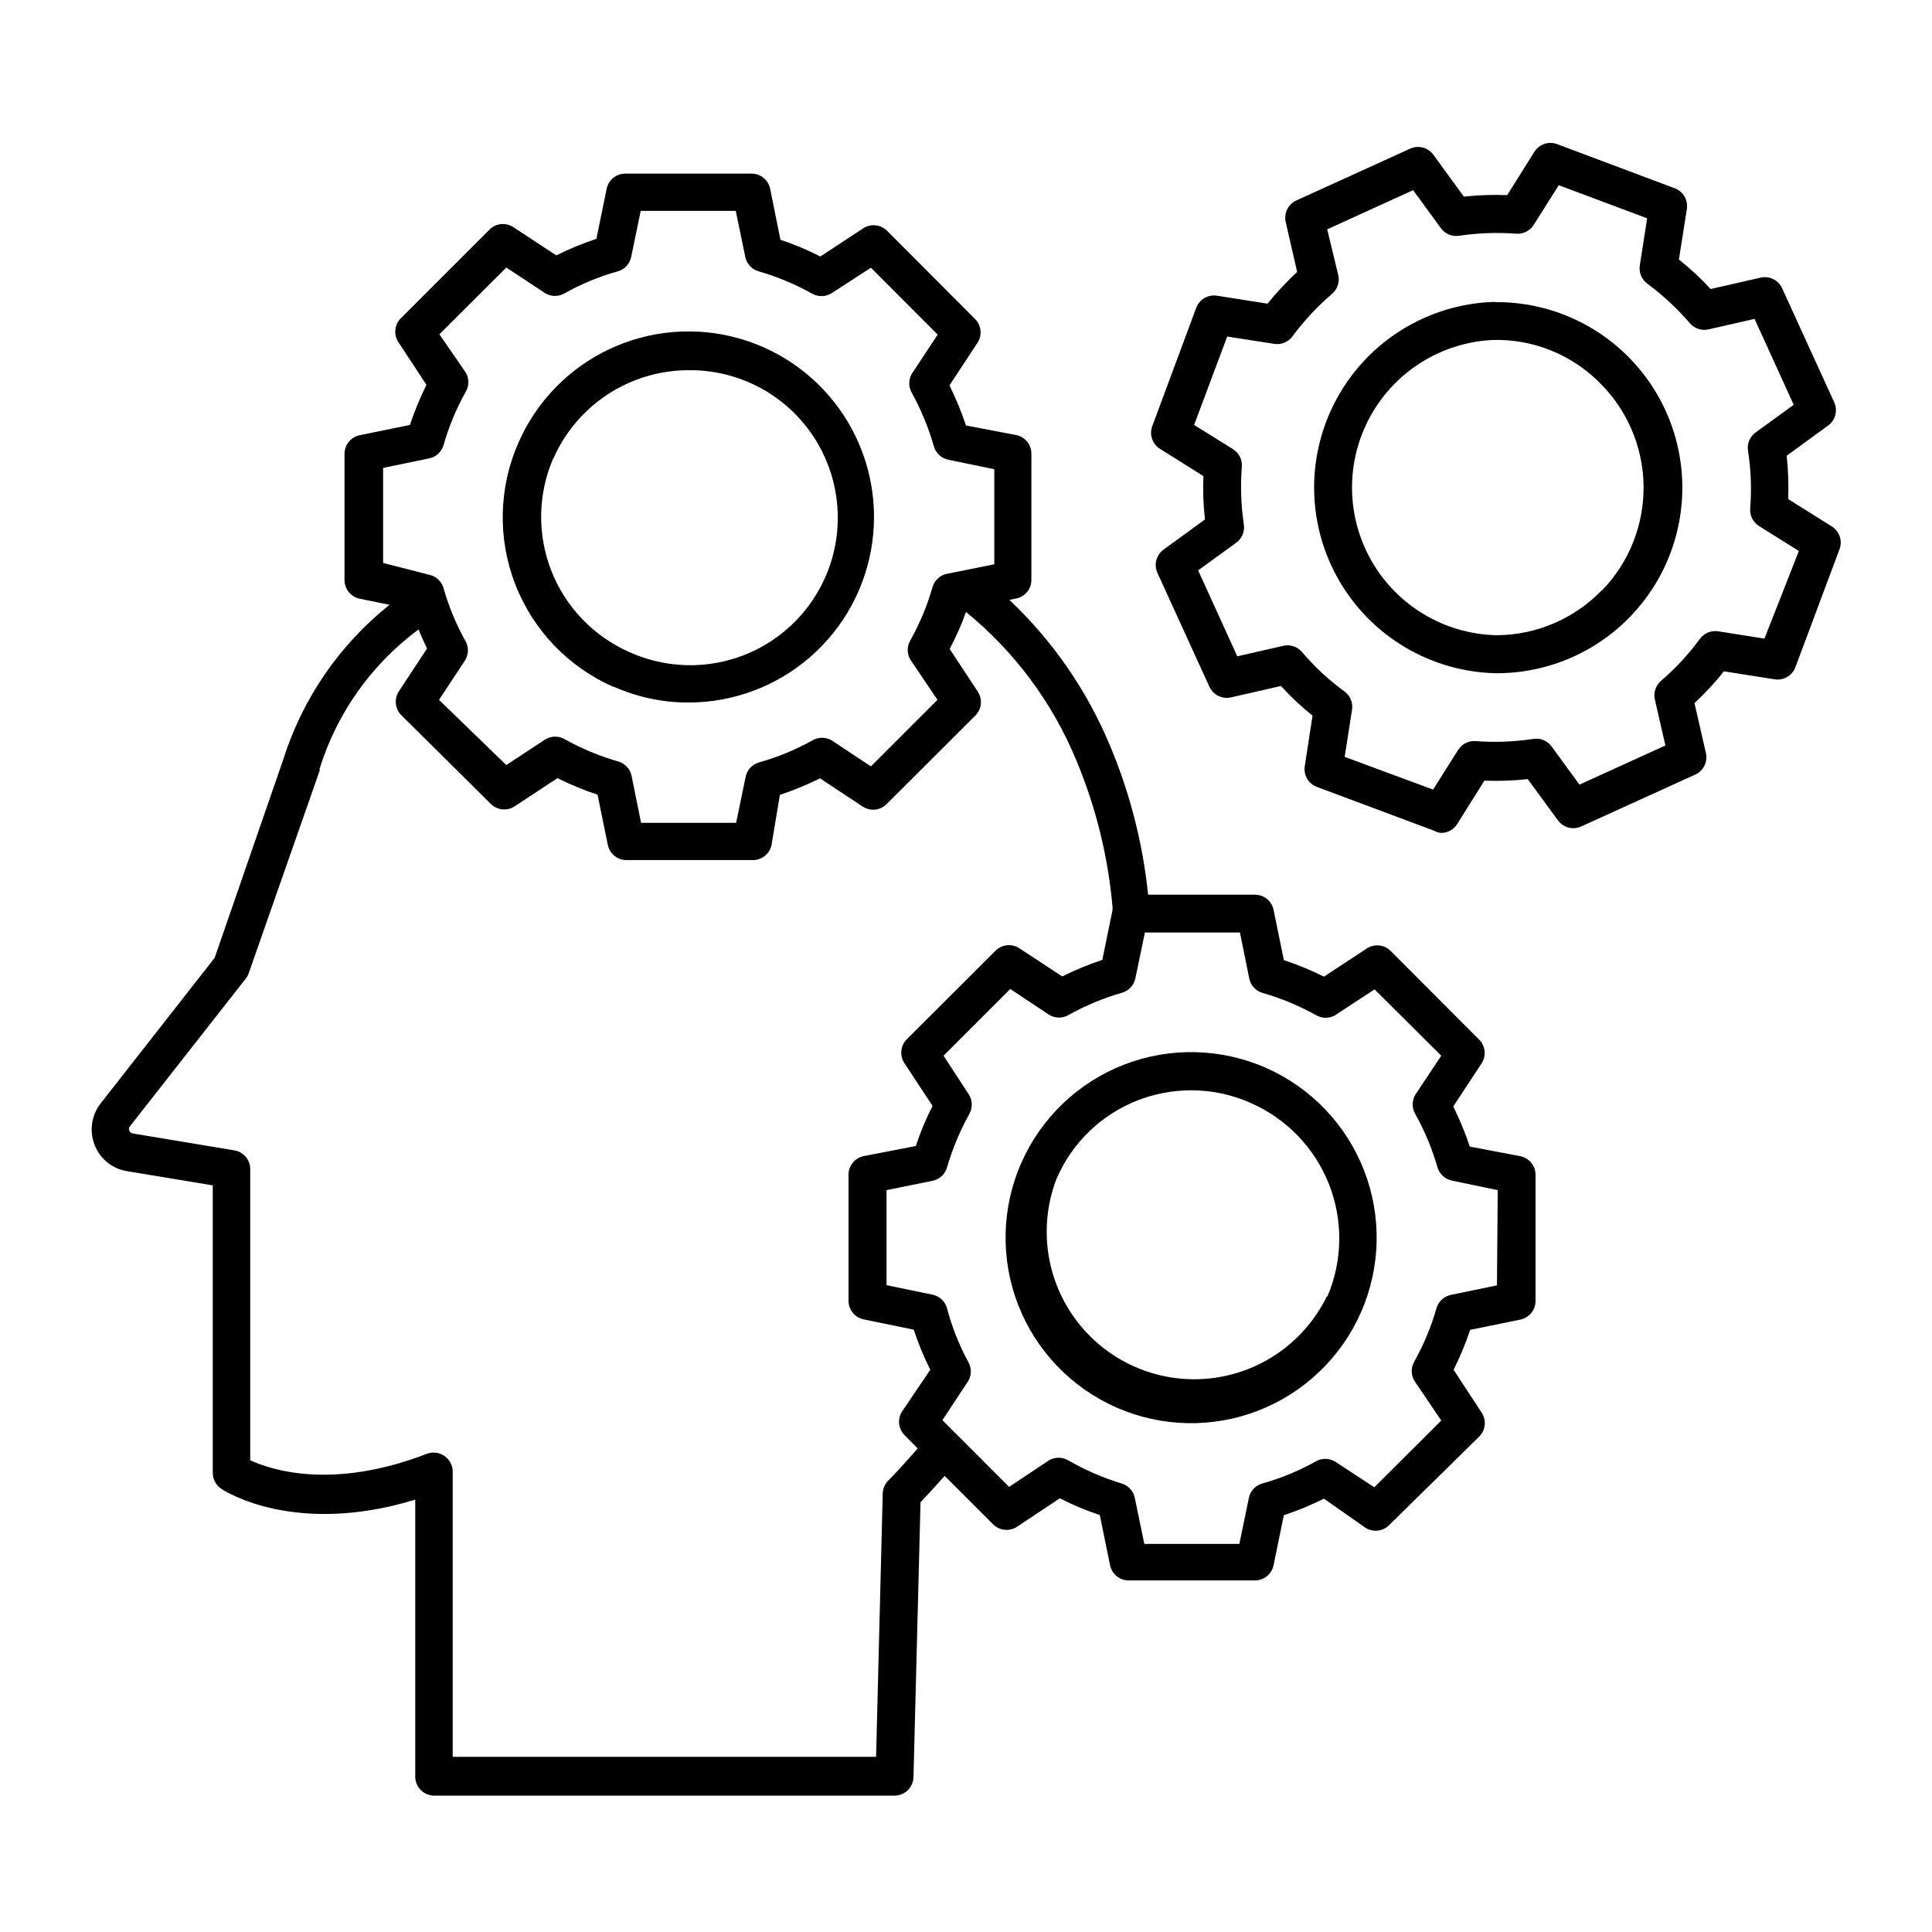 <?xml version="1.0" encoding="UTF-8"?>
<!-- Uploaded to: SVG Repo, www.svgrepo.com, Generator: SVG Repo Mixer Tools -->
<svg fill="#000000" width="800px" height="800px" version="1.1" viewBox="144 144 512 512" xmlns="http://www.w3.org/2000/svg">
 <g>
  <path d="m306.79 326.04c6.172 2.734 12.848 4.141 19.598 4.133 11.879 0.016 23.363-4.269 32.324-12.062 8.965-7.793 14.805-18.57 16.441-30.336 1.637-11.762-1.039-23.723-7.535-33.668-6.496-9.941-16.371-17.199-27.805-20.43-11.43-3.227-23.641-2.207-34.379 2.871s-19.277 13.871-24.035 24.754c-5.258 11.922-5.559 25.449-0.832 37.594 4.727 12.145 14.086 21.91 26.023 27.145zm-16.172-60.457c3.055-6.973 8.07-12.91 14.441-17.078 6.371-4.168 13.816-6.391 21.43-6.398 11.855-0.137 23.129 5.117 30.652 14.277 7.523 9.16 10.488 21.238 8.055 32.84-2.434 11.602-10 21.473-20.57 26.836-10.57 5.367-23.004 5.644-33.805 0.762-9.492-4.168-16.945-11.926-20.723-21.578-3.777-9.652-3.57-20.41 0.57-29.91z"/>
  <path d="m546.81 450.38-13.301-2.519c-1.207-3.641-2.672-7.195-4.383-10.629l7.457-11.336c1.348-1.98 1.113-4.633-0.555-6.348l-23.477-23.527c-1.691-1.703-4.348-1.977-6.348-0.656l-11.336 7.457c-3.438-1.711-6.988-3.176-10.633-4.383l-2.719-13.301c-0.488-2.383-2.606-4.082-5.039-4.031h-28.215c-1.395-13.574-4.793-26.867-10.074-39.449-6.086-14.629-15.184-27.812-26.703-38.691l1.812-0.352h0.004c2.383-0.488 4.078-2.606 4.027-5.039v-33.25c0.051-2.434-1.645-4.555-4.027-5.039l-13.301-2.519c-1.211-3.644-2.676-7.195-4.383-10.629l7.457-11.336h-0.004c1.227-1.914 1.02-4.41-0.504-6.098l-23.477-23.527c-1.691-1.703-4.344-1.977-6.348-0.656l-11.336 7.457c-3.406-1.746-6.945-3.231-10.578-4.434l-2.723-13.5c-0.484-2.387-2.606-4.082-5.039-4.031h-33.25c-2.418-0.055-4.531 1.617-5.039 3.981l-2.719 13.301c-3.644 1.207-7.195 2.672-10.633 4.383l-11.336-7.457h0.004c-1.992-1.336-4.648-1.082-6.352 0.605l-23.527 23.527c-1.672 1.684-1.945 4.305-0.652 6.297l7.457 11.336h-0.004c-1.699 3.438-3.164 6.992-4.383 10.629l-13.301 2.719v0.004c-2.383 0.484-4.078 2.606-4.027 5.035v33.254c-0.051 2.43 1.645 4.551 4.027 5.039l7.91 1.613v-0.004c-13.289 10.59-23.113 24.902-28.211 41.113l-18.137 52.445-30.23 38.594c-2.418 3.109-3.027 7.258-1.613 10.93 1.402 3.695 4.668 6.363 8.566 7.004l22.773 3.777v76.227c0.008 1.688 0.859 3.258 2.266 4.184 0.805 0.555 19.445 12.645 51.387 2.871v73.406c0 1.336 0.531 2.617 1.477 3.562 0.945 0.945 2.227 1.473 3.562 1.473h121.97c1.336 0 2.617-0.527 3.562-1.473 0.945-0.945 1.477-2.227 1.477-3.562l1.863-72.699c2.168-2.316 4.281-4.637 6.398-7.004l12.848 12.848c1.684 1.672 4.305 1.945 6.297 0.652l11.387-7.555c3.402 1.754 6.941 3.238 10.578 4.434l2.719 13.301h0.004c0.484 2.383 2.606 4.078 5.039 4.027h33.25c2.434 0.051 4.551-1.645 5.039-4.027l2.719-13.25c3.644-1.211 7.195-2.676 10.633-4.387l10.93 7.66c2.004 1.32 4.66 1.047 6.352-0.656l23.879-23.477c1.676-1.684 1.949-4.305 0.656-6.297l-7.457-11.387c1.711-3.418 3.176-6.953 4.383-10.582l13.301-2.719c2.383-0.484 4.078-2.606 4.031-5.039v-33.25c0.039-2.465-1.711-4.594-4.133-5.039zm-301.28-157.19v-25.191l12.191-2.519c1.832-0.375 3.305-1.73 3.828-3.527 1.406-4.934 3.383-9.684 5.894-14.156 0.902-1.559 0.902-3.481 0-5.039l-7.004-10.176 17.734-17.684 10.379 6.852c1.559 0.902 3.481 0.902 5.039 0 4.465-2.516 9.219-4.477 14.156-5.844 1.797-0.523 3.152-1.996 3.527-3.828l2.519-12.191h25.191l2.519 12.191c0.371 1.832 1.73 3.305 3.523 3.828 4.93 1.414 9.684 3.394 14.16 5.894 1.559 0.898 3.477 0.898 5.035 0l10.582-6.852 17.684 17.734-6.852 10.379c-0.902 1.559-0.902 3.481 0 5.039 2.465 4.488 4.426 9.234 5.844 14.156 0.508 1.812 1.984 3.195 3.828 3.578l12.191 2.519v25.191l-12.543 2.516c-1.832 0.375-3.305 1.73-3.828 3.527-1.418 4.93-3.398 9.68-5.894 14.156-0.902 1.559-0.902 3.481 0 5.039l7.203 10.68-17.633 17.633-10.43-6.902c-1.559-0.898-3.481-0.898-5.039 0-4.473 2.5-9.223 4.461-14.156 5.844-1.812 0.508-3.195 1.984-3.578 3.832l-2.519 12.191h-25.191l-2.516-12.445c-0.383-1.844-1.762-3.32-3.578-3.828-4.93-1.414-9.68-3.394-14.156-5.894-1.559-0.902-3.481-0.902-5.039 0l-10.43 6.852-17.832-17.281 6.852-10.379c0.977-1.512 1.074-3.434 0.25-5.039-2.512-4.469-4.488-9.223-5.894-14.156-0.508-1.812-1.984-3.195-3.828-3.574zm137.54 224.85c-1.293 1.988-1.02 4.613 0.656 6.297l3.477 3.527c-2.57 2.871-5.039 5.742-7.91 8.613-0.859 0.918-1.344 2.121-1.359 3.375l-1.762 69.727h-112.2v-75.57c0.004-1.676-0.828-3.242-2.215-4.18-1.363-0.934-3.094-1.141-4.637-0.555-24.938 9.621-41.109 4.332-46.805 1.715v-77.086c0.039-2.481-1.734-4.617-4.18-5.039l-26.953-4.484c-0.383-0.043-0.711-0.297-0.855-0.652-0.211-0.34-0.211-0.77 0-1.109l30.781-39.246c0.348-0.441 0.621-0.934 0.805-1.461l18.793-53.656v-0.555c4.594-14.766 13.77-27.684 26.199-36.879 0.707 1.715 1.461 3.391 2.266 5.039l-7.457 11.336c-1.305 1.98-1.055 4.602 0.605 6.297l23.73 23.527c1.691 1.703 4.344 1.977 6.348 0.656l11.336-7.457c3.43 1.719 6.984 3.184 10.629 4.383l2.719 13.301h0.004c0.484 2.383 2.606 4.078 5.035 4.031h33.305c2.414 0.051 4.531-1.617 5.035-3.981l2.219-13.301c3.641-1.219 7.191-2.684 10.629-4.383l11.285 7.457c1.992 1.332 4.644 1.078 6.348-0.605l23.527-23.477h0.004c1.699-1.691 1.973-4.348 0.652-6.352l-7.457-11.336v0.004c1.688-3.148 3.137-6.414 4.336-9.777 12.875 10.5 22.934 24.039 29.27 39.398 5.184 12.41 8.41 25.547 9.574 38.945-0.02 0.184-0.02 0.371 0 0.555l-2.719 13.301h-0.004c-3.641 1.207-7.195 2.672-10.629 4.383l-11.336-7.457c-1.98-1.305-4.602-1.055-6.297 0.605l-23.527 23.477h-0.004c-1.699 1.691-1.973 4.348-0.652 6.348l7.457 11.336c-1.75 3.426-3.231 6.981-4.434 10.633l-13.805 2.668c-2.383 0.488-4.082 2.606-4.031 5.039v33.199c-0.051 2.434 1.648 4.555 4.031 5.039l13.25 2.719v0.004c1.207 3.641 2.672 7.191 4.383 10.629zm157.64-33.406-12.191 2.519c-1.832 0.375-3.305 1.734-3.828 3.527-1.414 4.93-3.391 9.68-5.894 14.156-0.898 1.559-0.898 3.481 0 5.039l7.152 10.582-17.734 17.684-10.477-6.852c-1.559-0.902-3.481-0.902-5.039 0-4.469 2.504-9.223 4.469-14.156 5.844-1.816 0.504-3.195 1.984-3.578 3.828l-2.519 12.191h-25.191l-2.519-12.191h0.004c-0.375-1.832-1.734-3.305-3.527-3.828-4.938-1.508-9.688-3.57-14.156-6.148-1.559-0.898-3.481-0.898-5.039 0l-10.582 7.055-17.684-17.684 6.852-10.379c0.902-1.559 0.902-3.481 0-5.039-2.441-4.508-4.336-9.297-5.641-14.258-0.508-1.812-1.984-3.195-3.828-3.578l-12.191-2.519v-25.191l12.191-2.469v0.004c1.832-0.375 3.305-1.73 3.828-3.527 1.438-4.922 3.414-9.672 5.894-14.156 0.898-1.559 0.898-3.481 0-5.039l-6.801-10.43 17.684-17.684 10.379 6.902c1.559 0.902 3.477 0.902 5.035 0 4.477-2.5 9.23-4.481 14.16-5.894 1.812-0.508 3.191-1.984 3.574-3.828l2.519-12.141h25.191l2.469 12.191c0.383 1.844 1.762 3.32 3.578 3.828 4.926 1.426 9.676 3.402 14.156 5.894 1.559 0.898 3.481 0.898 5.039 0l10.43-6.852 17.68 17.582-6.902 10.379c-0.898 1.559-0.898 3.481 0 5.039 2.504 4.477 4.481 9.227 5.894 14.156 0.523 1.797 2 3.152 3.832 3.527l12.141 2.519z"/>
  <path d="m479.5 427c-11.938-5.266-25.48-5.57-37.641-0.848-12.164 4.723-21.949 14.086-27.207 26.027-5.254 11.941-5.551 25.48-0.82 37.641 4.734 12.16 14.102 21.941 26.047 27.188 11.945 5.25 25.484 5.535 37.641 0.793 12.156-4.738 21.93-14.113 27.172-26.062 5.231-11.926 5.516-25.441 0.793-37.578-4.723-12.137-14.07-21.906-25.984-27.16zm16.172 60.457c-5.914 12.215-17.742 20.492-31.25 21.859-13.504 1.367-26.75-4.367-34.996-15.148-8.246-10.785-10.305-25.074-5.445-37.746 4.07-9.488 11.758-16.961 21.359-20.758 4.559-1.793 9.414-2.715 14.309-2.719 5.379-0.016 10.699 1.102 15.621 3.273 9.535 4.121 17.047 11.855 20.883 21.512 3.836 9.652 3.68 20.438-0.43 29.977z"/>
  <path d="m629.38 283.47-11.488-7.203v-0.004c0.145-3.832 0.008-7.672-0.402-11.484l10.984-8.012c1.926-1.41 2.598-3.973 1.613-6.148l-13.805-30.23v0.004c-0.992-2.168-3.367-3.348-5.695-2.82l-13.25 3.023c-2.594-2.824-5.406-5.434-8.414-7.812l2.117-13.402v0.004c0.363-2.363-0.98-4.66-3.223-5.492l-31.137-11.688c-2.238-0.852-4.766-0.008-6.047 2.016l-7.203 11.484c-3.836-0.141-7.672-0.008-11.488 0.402l-7.961-10.93c-1.355-2.023-3.961-2.789-6.195-1.816l-30.23 13.754h0.004c-2.195 0.996-3.375 3.402-2.824 5.746l3.023 13.199c-2.812 2.617-5.438 5.43-7.859 8.414l-13.402-2.117c-2.363-0.363-4.656 0.98-5.488 3.223l-11.641 31.34c-0.84 2.25 0.023 4.777 2.066 6.043l11.488 7.203v0.004c-0.168 3.832-0.035 7.672 0.402 11.484l-10.984 8.012c-1.926 1.41-2.598 3.973-1.613 6.148l13.805 30.23v-0.004c1.008 2.148 3.383 3.305 5.695 2.769l13.25-3.023v0.004c2.574 2.836 5.371 5.465 8.363 7.859l-2.066 13.402v-0.004c-0.363 2.363 0.98 4.66 3.223 5.492l31.137 11.637c0.555 0.32 1.176 0.512 1.812 0.555 1.723-0.012 3.32-0.906 4.234-2.367l7.203-11.488v0.004c3.836 0.141 7.672 0.008 11.488-0.406l8.012 10.934c1.406 1.926 3.973 2.598 6.144 1.613l30.23-13.754c2.191-0.996 3.371-3.402 2.82-5.746l-3.023-13.199c2.809-2.606 5.418-5.418 7.809-8.414l13.453 2.117c2.363 0.367 4.656-0.98 5.492-3.223l11.637-31.137c0.926-2.293 0.051-4.918-2.066-6.195zm-17.785 29.773-12.09-1.914c-1.93-0.367-3.894 0.418-5.039 2.016-2.996 4.07-6.441 7.789-10.277 11.082-1.445 1.242-2.07 3.191-1.613 5.039l2.769 12.09-22.773 10.379-7.356-10.078 0.004 0.004c-1.145-1.598-3.109-2.383-5.039-2.016-5 0.746-10.07 0.934-15.113 0.555-1.855-0.145-3.637 0.75-4.637 2.316l-6.648 10.531-23.43-8.668 1.914-12.293h0.004c0.375-1.918-0.391-3.883-1.965-5.035-4.144-3.019-7.918-6.523-11.238-10.43-1.227-1.465-3.176-2.109-5.035-1.664l-12.141 2.769-10.379-22.773 10.078-7.305-0.004 0.004c1.598-1.145 2.383-3.109 2.016-5.039-0.73-5.004-0.898-10.074-0.504-15.113 0.152-1.883-0.762-3.691-2.367-4.688l-10.277-6.398 8.766-23.426 12.293 1.914c1.93 0.367 3.894-0.418 5.039-2.016 3.047-4.106 6.543-7.856 10.426-11.184 1.465-1.227 2.109-3.18 1.664-5.039l-2.922-12.09 22.773-10.379 7.356 10.078v-0.004c1.098 1.508 2.938 2.281 4.785 2.016 5-0.746 10.07-0.934 15.113-0.555 1.871 0.164 3.68-0.73 4.688-2.316l6.648-10.531 23.426 8.766-1.914 12.293v0.004c-0.375 1.918 0.391 3.883 1.965 5.035 4.125 3.047 7.891 6.547 11.234 10.43 1.23 1.465 3.18 2.109 5.039 1.664l12.141-2.769 10.379 22.773-10.078 7.305 0.004-0.004c-1.598 1.145-2.383 3.109-2.016 5.039 0.773 5 0.957 10.07 0.555 15.113-0.152 1.883 0.762 3.691 2.367 4.688l10.531 6.602z"/>
  <path d="m540.41 224.02h-0.855c-17.211 0.672-32.816 10.293-41.152 25.363-8.332 15.074-8.184 33.406 0.398 48.34 8.578 14.934 24.34 24.297 41.559 24.688h0.707c17.566-0.141 33.723-9.648 42.383-24.934 8.656-15.285 8.504-34.031-0.406-49.172-8.906-15.141-25.215-24.379-42.785-24.238zm28.113 76.379v-0.004c-7.199 7.477-17.082 11.773-27.457 11.941h-0.656c-13.656-0.363-26.137-7.816-32.926-19.672-6.793-11.852-6.914-26.387-0.324-38.352 6.594-11.965 18.945-19.629 32.594-20.219 10.375-0.242 20.402 3.719 27.812 10.984 7.5 7.207 11.816 17.109 11.996 27.508 0.18 10.402-3.793 20.445-11.039 27.91z"/>
 </g>
</svg>
